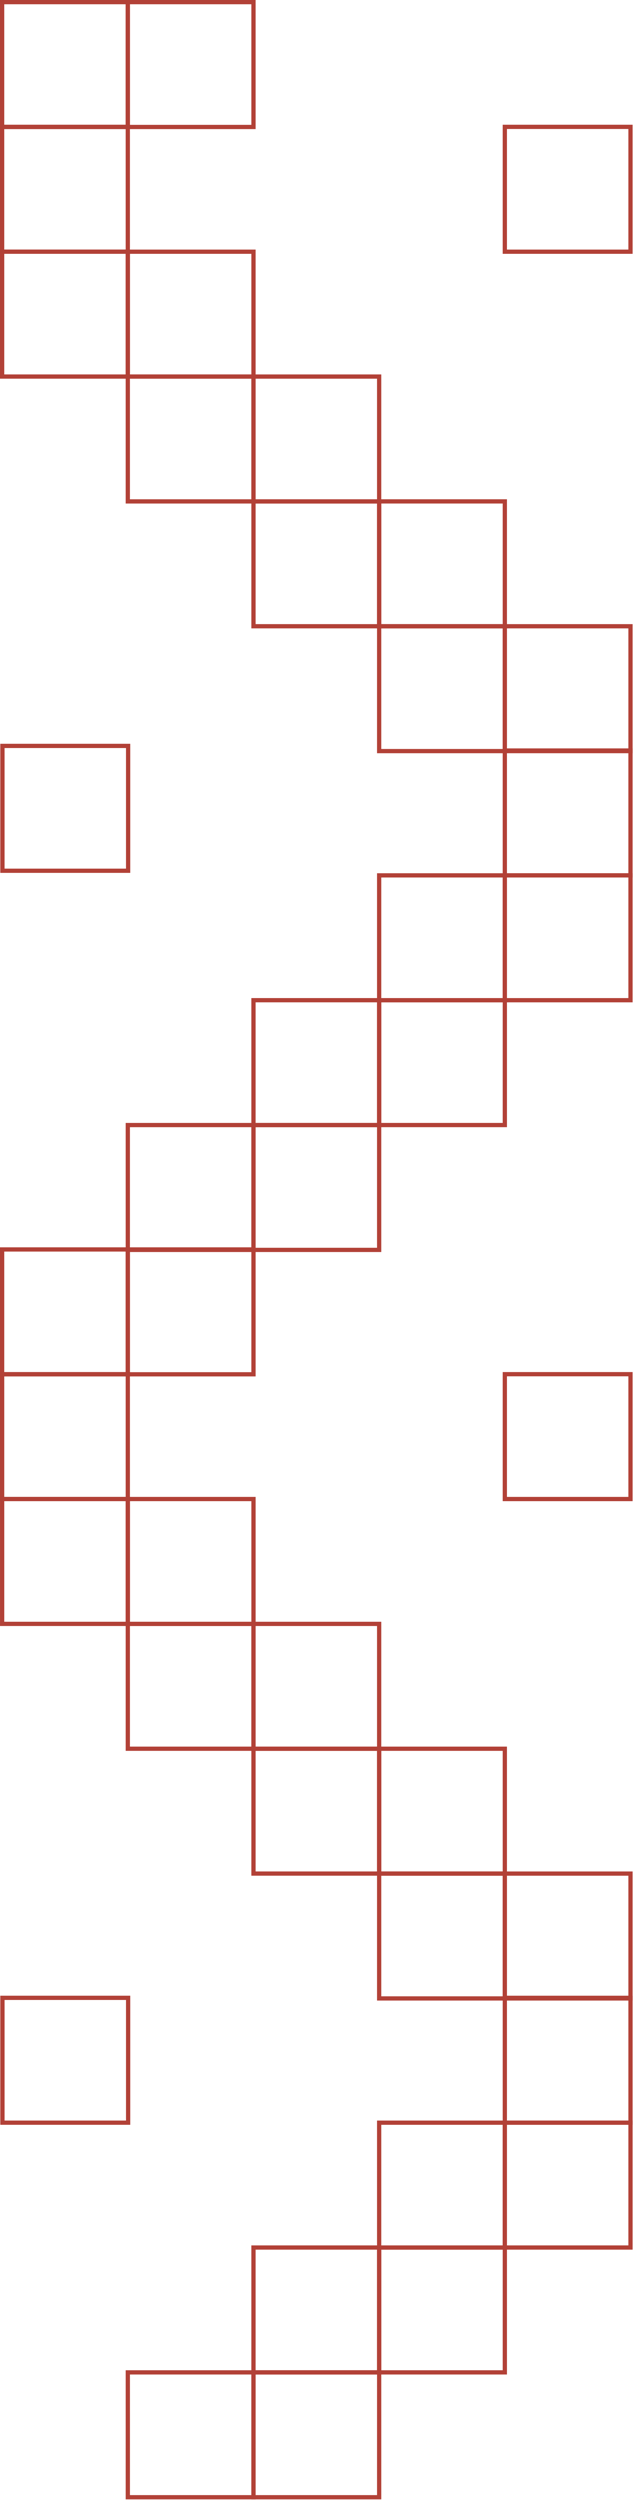 <?xml version="1.0" encoding="UTF-8"?> <svg xmlns="http://www.w3.org/2000/svg" width="298" height="1174" viewBox="0 0 298 1174" fill="none"><path d="M61.071 58.573L61.071 119.201L-2.61597e-06 119.201L0 58.573L61.071 58.573ZM2 117.201L59.071 117.201L59.071 60.573L2 60.573L2 117.201Z" fill="#B24137"></path><path d="M297.356 58.575L297.356 119.203L236.285 119.203L236.285 58.575L297.356 58.575ZM238.285 117.203L295.356 117.203L295.356 60.575L238.285 60.575L238.285 117.203Z" fill="#B24137"></path><path d="M61.073 117.202L61.073 177.83L0.002 177.83L0.002 117.202L61.073 117.202ZM2.002 175.83L59.073 175.83L59.073 119.202L2.002 119.202L2.002 175.83Z" fill="#B24137"></path><path d="M120.147 117.203L120.147 177.83L59.076 177.83L59.076 117.203L120.147 117.203ZM61.076 175.83L118.147 175.83L118.147 119.203L61.076 119.203L61.076 175.83Z" fill="#B24137"></path><path d="M120.144 175.834L120.144 236.462L59.072 236.462L59.072 175.834L120.144 175.834ZM61.072 234.462L118.144 234.462L118.144 177.834L61.072 177.834L61.072 234.462Z" fill="#B24137"></path><path d="M179.214 175.834L179.214 236.462L118.143 236.462L118.143 175.834L179.214 175.834ZM120.143 234.462L177.214 234.462L177.214 177.834L120.143 177.834L120.143 234.462Z" fill="#B24137"></path><path d="M179.216 234.457L179.216 295.085L118.145 295.085L118.145 234.457L179.216 234.457ZM120.145 293.085L177.216 293.085L177.216 236.457L120.145 236.457L120.145 293.085Z" fill="#B24137"></path><path d="M238.286 234.456L238.286 295.084L177.215 295.084L177.215 234.456L238.286 234.456ZM179.215 293.084L236.286 293.084L236.286 236.456L179.215 236.456L179.215 293.084Z" fill="#B24137"></path><path d="M238.286 293.089L238.286 353.717L177.215 353.717L177.215 293.089L238.286 293.089ZM179.215 351.717L236.286 351.717L236.286 295.089L179.215 295.089L179.215 351.717Z" fill="#B24137"></path><path d="M297.356 293.088L297.356 353.716L236.285 353.716L236.285 293.088L297.356 293.088ZM238.285 351.716L295.356 351.716L295.356 295.088L238.285 295.088L238.285 351.716Z" fill="#B24137"></path><path d="M297.354 351.445L297.354 412.073L236.283 412.073L236.283 351.445L297.354 351.445ZM238.283 410.073L295.354 410.073L295.354 353.445L238.283 353.445L238.283 410.073Z" fill="#B24137"></path><path d="M238.286 410.072L238.286 470.699L177.215 470.699L177.215 410.072L238.286 410.072ZM179.215 468.699L236.286 468.699L236.286 412.072L179.215 412.072L179.215 468.699Z" fill="#B24137"></path><path d="M297.356 410.072L297.356 470.7L236.285 470.7L236.285 410.072L297.356 410.072ZM238.285 468.7L295.356 468.7L295.356 412.072L238.285 412.072L238.285 468.7Z" fill="#B24137"></path><path d="M179.214 468.694L179.214 529.322L118.143 529.322L118.143 468.694L179.214 468.694ZM120.143 527.322L177.214 527.322L177.214 470.694L120.143 470.694L120.143 527.322Z" fill="#B24137"></path><path d="M238.288 468.695L238.288 529.323L177.217 529.323L177.217 468.695L238.288 468.695ZM179.217 527.323L236.288 527.323L236.288 470.695L179.217 470.695L179.217 527.323Z" fill="#B24137"></path><path d="M120.146 527.327L120.146 587.955L59.074 587.955L59.074 527.327L120.146 527.327ZM61.074 585.955L118.146 585.955L118.146 529.327L61.074 529.327L61.074 585.955Z" fill="#B24137"></path><path d="M61.071 2.69657e-06L61.071 60.628L-2.61597e-06 60.628L0 0L61.071 2.69657e-06ZM2 58.628L59.071 58.628L59.071 2L2 2L2 58.628Z" fill="#B24137"></path><path d="M179.214 527.327L179.214 587.955L118.143 587.955L118.143 527.327L179.214 527.327ZM120.143 585.955L177.214 585.955L177.214 529.327L120.143 529.327L120.143 585.955Z" fill="#B24137"></path><path d="M120.146 0L120.146 60.628L59.074 60.628L59.074 0L120.146 0ZM61.074 58.628L118.146 58.628L118.146 2L61.074 2L61.074 58.628Z" fill="#B24137"></path><path d="M61.073 644.318L61.073 704.946L0.002 704.946L0.002 644.318L61.073 644.318ZM2.002 702.946L59.073 702.946L59.073 646.318L2.002 646.318L2.002 702.946Z" fill="#B24137"></path><path d="M297.356 644.318L297.356 704.946L236.285 704.946L236.285 644.318L297.356 644.318ZM238.285 702.946L295.356 702.946L295.356 646.318L238.285 646.318L238.285 702.946Z" fill="#B24137"></path><path d="M61.077 702.945L61.077 763.573L0.006 763.573L0.006 702.945L61.077 702.945ZM2.006 761.573L59.077 761.573L59.077 704.945L2.006 704.945L2.006 761.573Z" fill="#B24137"></path><path d="M120.151 702.945L120.151 763.573L59.08 763.573L59.08 702.945L120.151 702.945ZM61.08 761.573L118.151 761.573L118.151 704.945L61.08 704.945L61.08 761.573Z" fill="#B24137"></path><path d="M120.146 761.576L120.146 822.204L59.074 822.204L59.074 761.576L120.146 761.576ZM61.074 820.204L118.146 820.204L118.146 763.576L61.074 763.576L61.074 820.204Z" fill="#B24137"></path><path d="M179.214 761.577L179.214 822.205L118.143 822.205L118.143 761.577L179.214 761.577ZM120.143 820.205L177.214 820.205L177.214 763.577L120.143 763.577L120.143 820.205Z" fill="#B24137"></path><path d="M179.216 820.204L179.216 880.832L118.145 880.832L118.145 820.204L179.216 820.204ZM120.145 878.832L177.216 878.832L177.216 822.204L120.145 822.204L120.145 878.832Z" fill="#B24137"></path><path d="M238.286 820.205L238.286 880.833L177.215 880.833L177.215 820.205L238.286 820.205ZM179.215 878.833L236.286 878.833L236.286 822.205L179.215 822.205L179.215 878.833Z" fill="#B24137"></path><path d="M238.286 878.838L238.286 939.466L177.215 939.466L177.215 878.838L238.286 878.838ZM179.215 937.466L236.286 937.466L236.286 880.838L179.215 880.838L179.215 937.466Z" fill="#B24137"></path><path d="M297.356 878.839L297.356 939.467L236.285 939.467L236.285 878.839L297.356 878.839ZM238.285 937.467L295.356 937.467L295.356 880.839L238.285 880.839L238.285 937.467Z" fill="#B24137"></path><path d="M297.356 937.188L297.356 997.815L236.285 997.815L236.285 937.188L297.356 937.188ZM238.285 995.815L295.356 995.815L295.356 939.188L238.285 939.188L238.285 995.815Z" fill="#B24137"></path><path d="M238.286 995.814L238.286 1056.44L177.215 1056.44L177.215 995.814L238.286 995.814ZM179.215 1054.44L236.286 1054.44L236.286 997.814L179.215 997.814L179.215 1054.44Z" fill="#B24137"></path><path d="M297.356 995.815L297.356 1056.44L236.285 1056.44L236.285 995.815L297.356 995.815ZM238.285 1054.44L295.356 1054.44L295.356 997.815L238.285 997.815L238.285 1054.44Z" fill="#B24137"></path><path d="M179.214 1054.44L179.214 1115.06L118.143 1115.06L118.143 1054.44L179.214 1054.44ZM120.143 1113.06L177.214 1113.06L177.214 1056.44L120.143 1056.44L120.143 1113.06Z" fill="#B24137"></path><path d="M238.288 1054.44L238.288 1115.07L177.217 1115.07L177.217 1054.44L238.288 1054.44ZM179.217 1113.07L236.288 1113.07L236.288 1056.44L179.217 1056.44L179.217 1113.07Z" fill="#B24137"></path><path d="M120.149 1113.07L120.149 1173.7L59.078 1173.7L59.078 1113.07L120.149 1113.07ZM61.078 1171.7L118.149 1171.7L118.149 1115.07L61.078 1115.07L61.078 1171.7Z" fill="#B24137"></path><path d="M61.071 585.743L61.071 646.371L-2.61597e-06 646.371L0 585.743L61.071 585.743ZM2 644.371L59.071 644.371L59.071 587.743L2 587.743L2 644.371Z" fill="#B24137"></path><path d="M179.216 1113.07L179.216 1173.7L118.145 1173.7L118.145 1113.07L179.216 1113.07ZM120.145 1171.7L177.216 1171.7L177.216 1115.07L120.145 1115.07L120.145 1171.7Z" fill="#B24137"></path><path d="M120.146 585.743L120.146 646.371L59.074 646.371L59.074 585.743L120.146 585.743ZM61.074 644.371L118.146 644.371L118.146 587.743L61.074 587.743L61.074 644.371Z" fill="#B24137"></path><path d="M61.222 349.279L61.222 409.907L0.15 409.907L0.15 349.279L61.222 349.279ZM2.15 407.907L59.222 407.907L59.222 351.279L2.15 351.279L2.15 407.907Z" fill="#B24137"></path><path d="M61.224 937.184L61.224 997.812L0.152 997.812L0.152 937.184L61.224 937.184ZM2.152 995.812L59.224 995.812L59.224 939.184L2.152 939.184L2.152 995.812Z" fill="#B24137"></path></svg> 